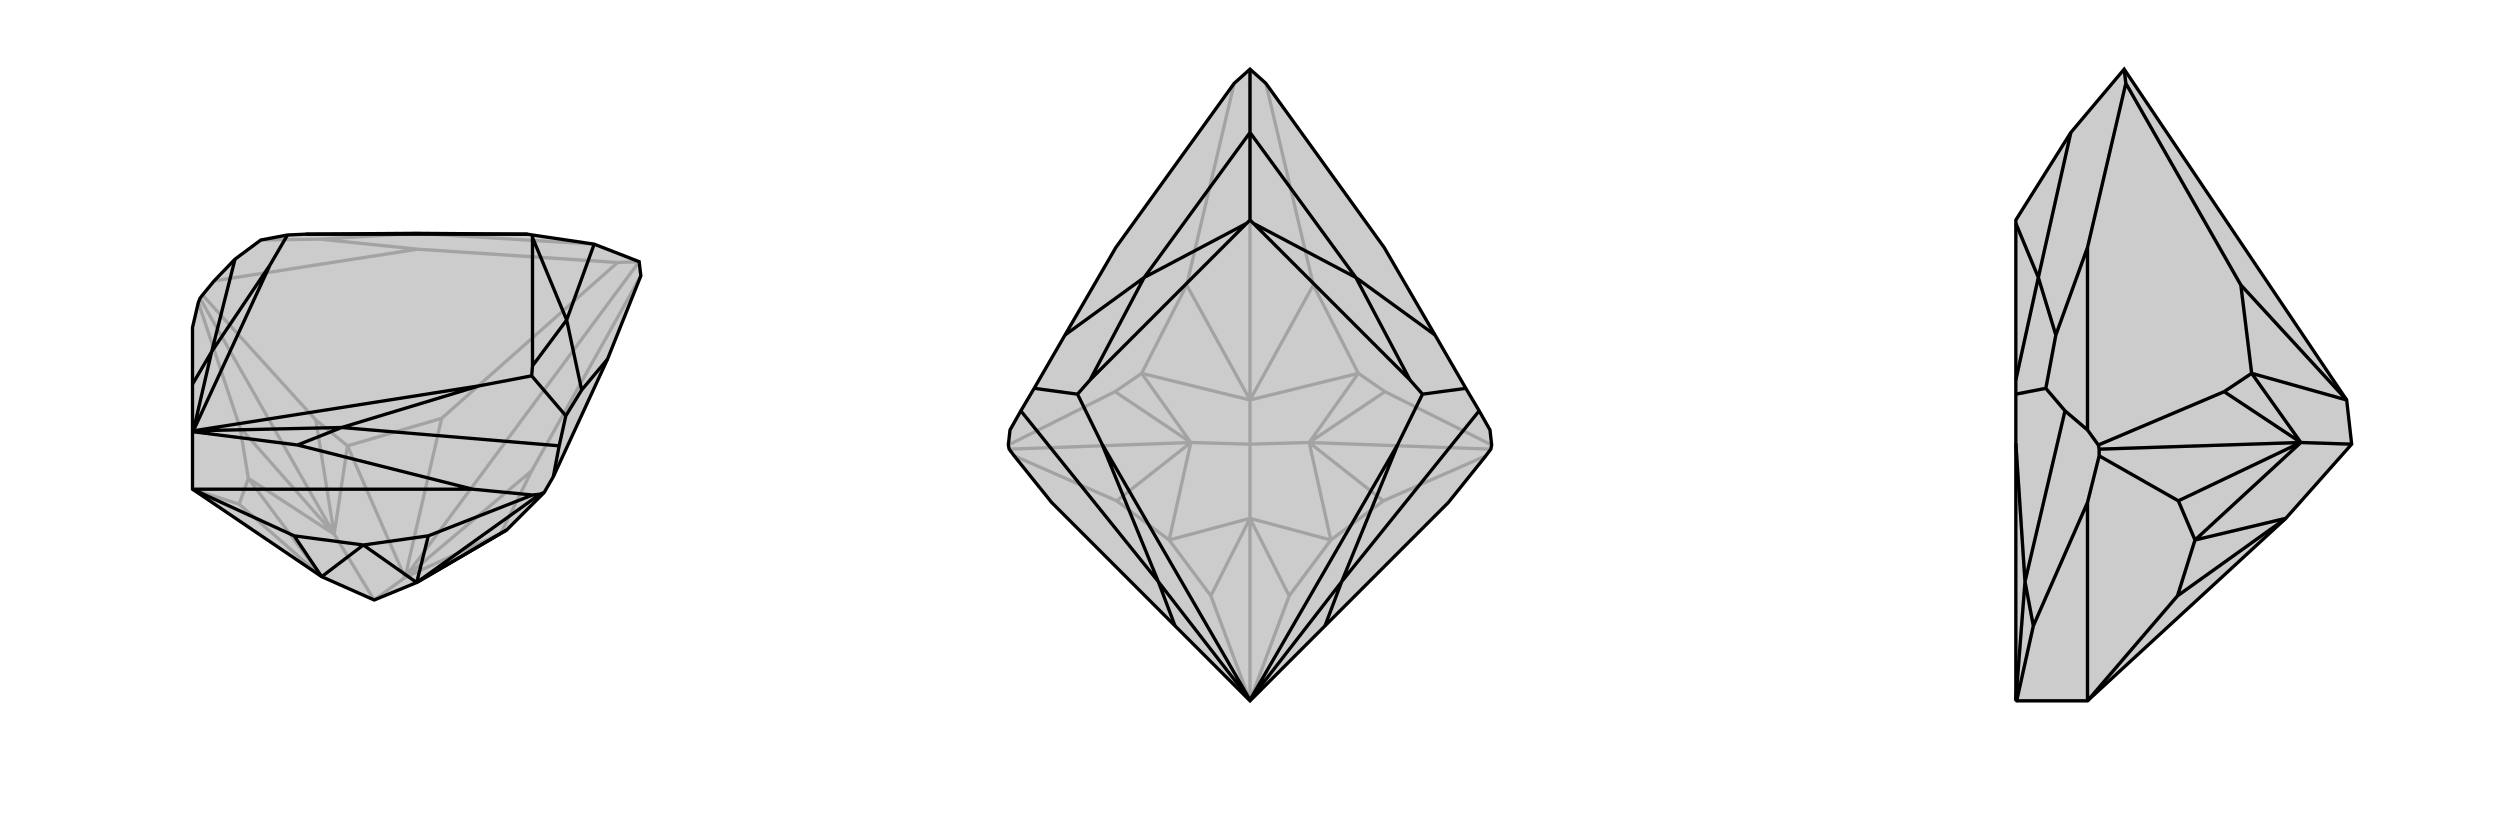 <svg xmlns="http://www.w3.org/2000/svg" viewBox="0 0 3000 1000">
    <g stroke="currentColor" stroke-width="4" fill="none" transform="translate(-28 -56)">
        <path fill="currentColor" stroke="none" fill-opacity=".2" d="M259,517L259,449L266,419L268,414L271,410L285,393L310,367L341,344L373,338L395,337L528,336L661,337L667,338L741,349L795,370L797,387L757,487L692,628L681,647L636,692L629,696L528,755L477,776L414,748L259,643L259,574z" />
<path stroke-opacity=".2" d="M412,343L529,355M412,343L341,344M412,343L528,336M741,349L528,336M285,393L529,355M529,355L769,371M259,643L315,661M266,419L316,569M271,410L407,560M268,414L429,697M797,387L666,621M795,370L769,371M769,371L558,558M795,370L514,749M407,560L445,591M407,560L429,697M429,697L445,591M514,749L477,776M666,621L629,696M514,749L666,621M514,749L629,696M558,558L445,591M514,749L558,558M514,749L445,591M316,569L326,630M429,697L316,569M429,697L477,776M429,697L326,630M326,630L315,661M414,748L315,661M326,630L414,748" />
<path d="M259,517L259,449L266,419L268,414L271,410L285,393L310,367L341,344L373,338L395,337L528,336L661,337L667,338L741,349L795,370L797,387L757,487L692,628L681,647L636,692L629,696L528,755L477,776L414,748L259,643L259,574z" />
<path d="M385,590L595,643M699,591L692,628M726,524L757,487M385,590L259,574M385,590L438,569M259,517L282,478M259,574L260,573M699,591L707,555M699,591L438,569M310,367L282,478M726,524L707,555M726,524L708,440M707,555L666,507M741,349L708,440M438,569L260,573M438,569L603,519M282,478L260,573M282,478L352,374M708,440L667,495M708,440L667,341M666,507L603,519M373,338L352,374M666,507L667,495M667,338L667,341M260,573L603,519M260,573L352,374M667,495L667,341M395,337L661,337M259,643L595,643M595,643L667,650M259,643L381,699M667,650L676,649M667,650L542,699M681,647L676,649M676,649L528,755M636,692L528,755M542,699L464,710M528,755L542,699M528,755L464,710M464,710L381,699M381,699L414,748M464,710L414,748" />
    </g>
    <g stroke="currentColor" stroke-width="4" fill="none" transform="translate(1000 0)">
        <path fill="currentColor" stroke="none" fill-opacity=".2" d="M500,841L410,751L262,603L217,547L211,539L210,534L212,516L225,493L241,466L278,402L339,297L481,100L500,83L519,100L661,297L722,402L759,466L775,493L788,516L790,534L789,539L783,547L738,603L590,751z" />
<path stroke-opacity=".2" d="M500,841L547,715M500,841L453,715M500,841L500,622M783,547L660,601M217,547L340,601M790,534L662,470M789,539L571,531M210,534L338,470M211,539L429,531M519,100L576,342M481,100L424,342M500,83L500,480M662,470L630,448M662,470L571,531M338,470L370,448M338,470L429,531M571,531L630,448M429,531L370,448M500,480L500,533M576,342L630,448M500,480L576,342M500,480L630,448M424,342L370,448M500,480L424,342M500,480L370,448M660,601L597,648M571,531L660,601M340,601L403,648M429,531L340,601M571,531L500,533M571,531L597,648M429,531L500,533M429,531L403,648M500,533L500,622M597,648L547,715M547,715L500,622M597,648L500,622M403,648L453,715M500,622L453,715M403,648L500,622" />
<path d="M500,841L410,751L262,603L217,547L211,539L210,534L212,516L225,493L241,466L278,402L339,297L481,100L500,83L519,100L661,297L722,402L759,466L775,493L788,516L790,534L789,539L783,547L738,603L590,751z" />
<path d="M500,159L500,83M590,751L610,698M410,751L390,698M500,841L500,840M775,493L610,698M225,493L390,698M722,402L627,333M759,466L707,473M278,402L373,333M241,466L293,473M500,159L627,333M500,159L373,333M500,159L500,264M610,698L500,840M610,698L678,532M390,698L500,840M390,698L322,532M627,333L692,456M627,333L504,268M373,333L308,456M373,333L496,268M707,473L678,532M293,473L322,532M707,473L692,456M293,473L308,456M500,264L504,268M500,264L496,268M500,840L678,532M500,840L322,532M692,456L504,268M308,456L496,268" />
    </g>
    <g stroke="currentColor" stroke-width="4" fill="none" transform="translate(2000 0)">
        <path fill="currentColor" stroke="none" fill-opacity=".2" d="M419,840L419,532L419,473L419,456L419,268L419,264L485,159L549,83L816,480L822,533L743,622L505,841L420,841z" />
<path stroke-opacity=".2" d="M440,751L505,603M478,493L505,516M467,402L505,297M420,841L440,751M440,751L430,698M478,493L455,466M478,493L430,698M467,402L455,466M467,402L446,333M455,466L419,473M485,159L446,333M430,698L419,840M430,698L419,532M446,333L419,456M446,333L419,268M505,516L505,297M505,516L518,534M505,297L551,100M505,841L505,603M505,603L519,547M505,841L613,715M519,547L519,539M519,547L614,601M518,534L519,539M518,534L669,470M519,539L761,531M549,83L551,100M551,100L689,342M669,470L702,448M669,470L761,531M761,531L702,448M689,342L702,448M816,480L689,342M816,480L702,448M614,601L634,648M761,531L614,601M761,531L822,533M761,531L634,648M634,648L613,715M743,622L613,715M634,648L743,622" />
<path d="M419,840L419,532L419,473L419,456L419,268L419,264L485,159L549,83L816,480L822,533L743,622L505,841L420,841z" />
<path d="M440,751L505,603M478,493L505,516M467,402L505,297M440,751L420,841M440,751L430,698M478,493L455,466M478,493L430,698M467,402L455,466M467,402L446,333M455,466L419,473M485,159L446,333M430,698L419,840M430,698L419,532M446,333L419,456M446,333L419,268M505,516L505,297M505,516L518,534M505,297L551,100M505,841L505,603M505,603L519,547M505,841L613,715M519,547L519,539M519,547L614,601M518,534L519,539M518,534L669,470M519,539L761,531M549,83L551,100M551,100L689,342M669,470L702,448M669,470L761,531M761,531L702,448M689,342L702,448M816,480L689,342M816,480L702,448M614,601L634,648M761,531L614,601M761,531L822,533M761,531L634,648M634,648L613,715M613,715L743,622M634,648L743,622" />
    </g>
</svg>